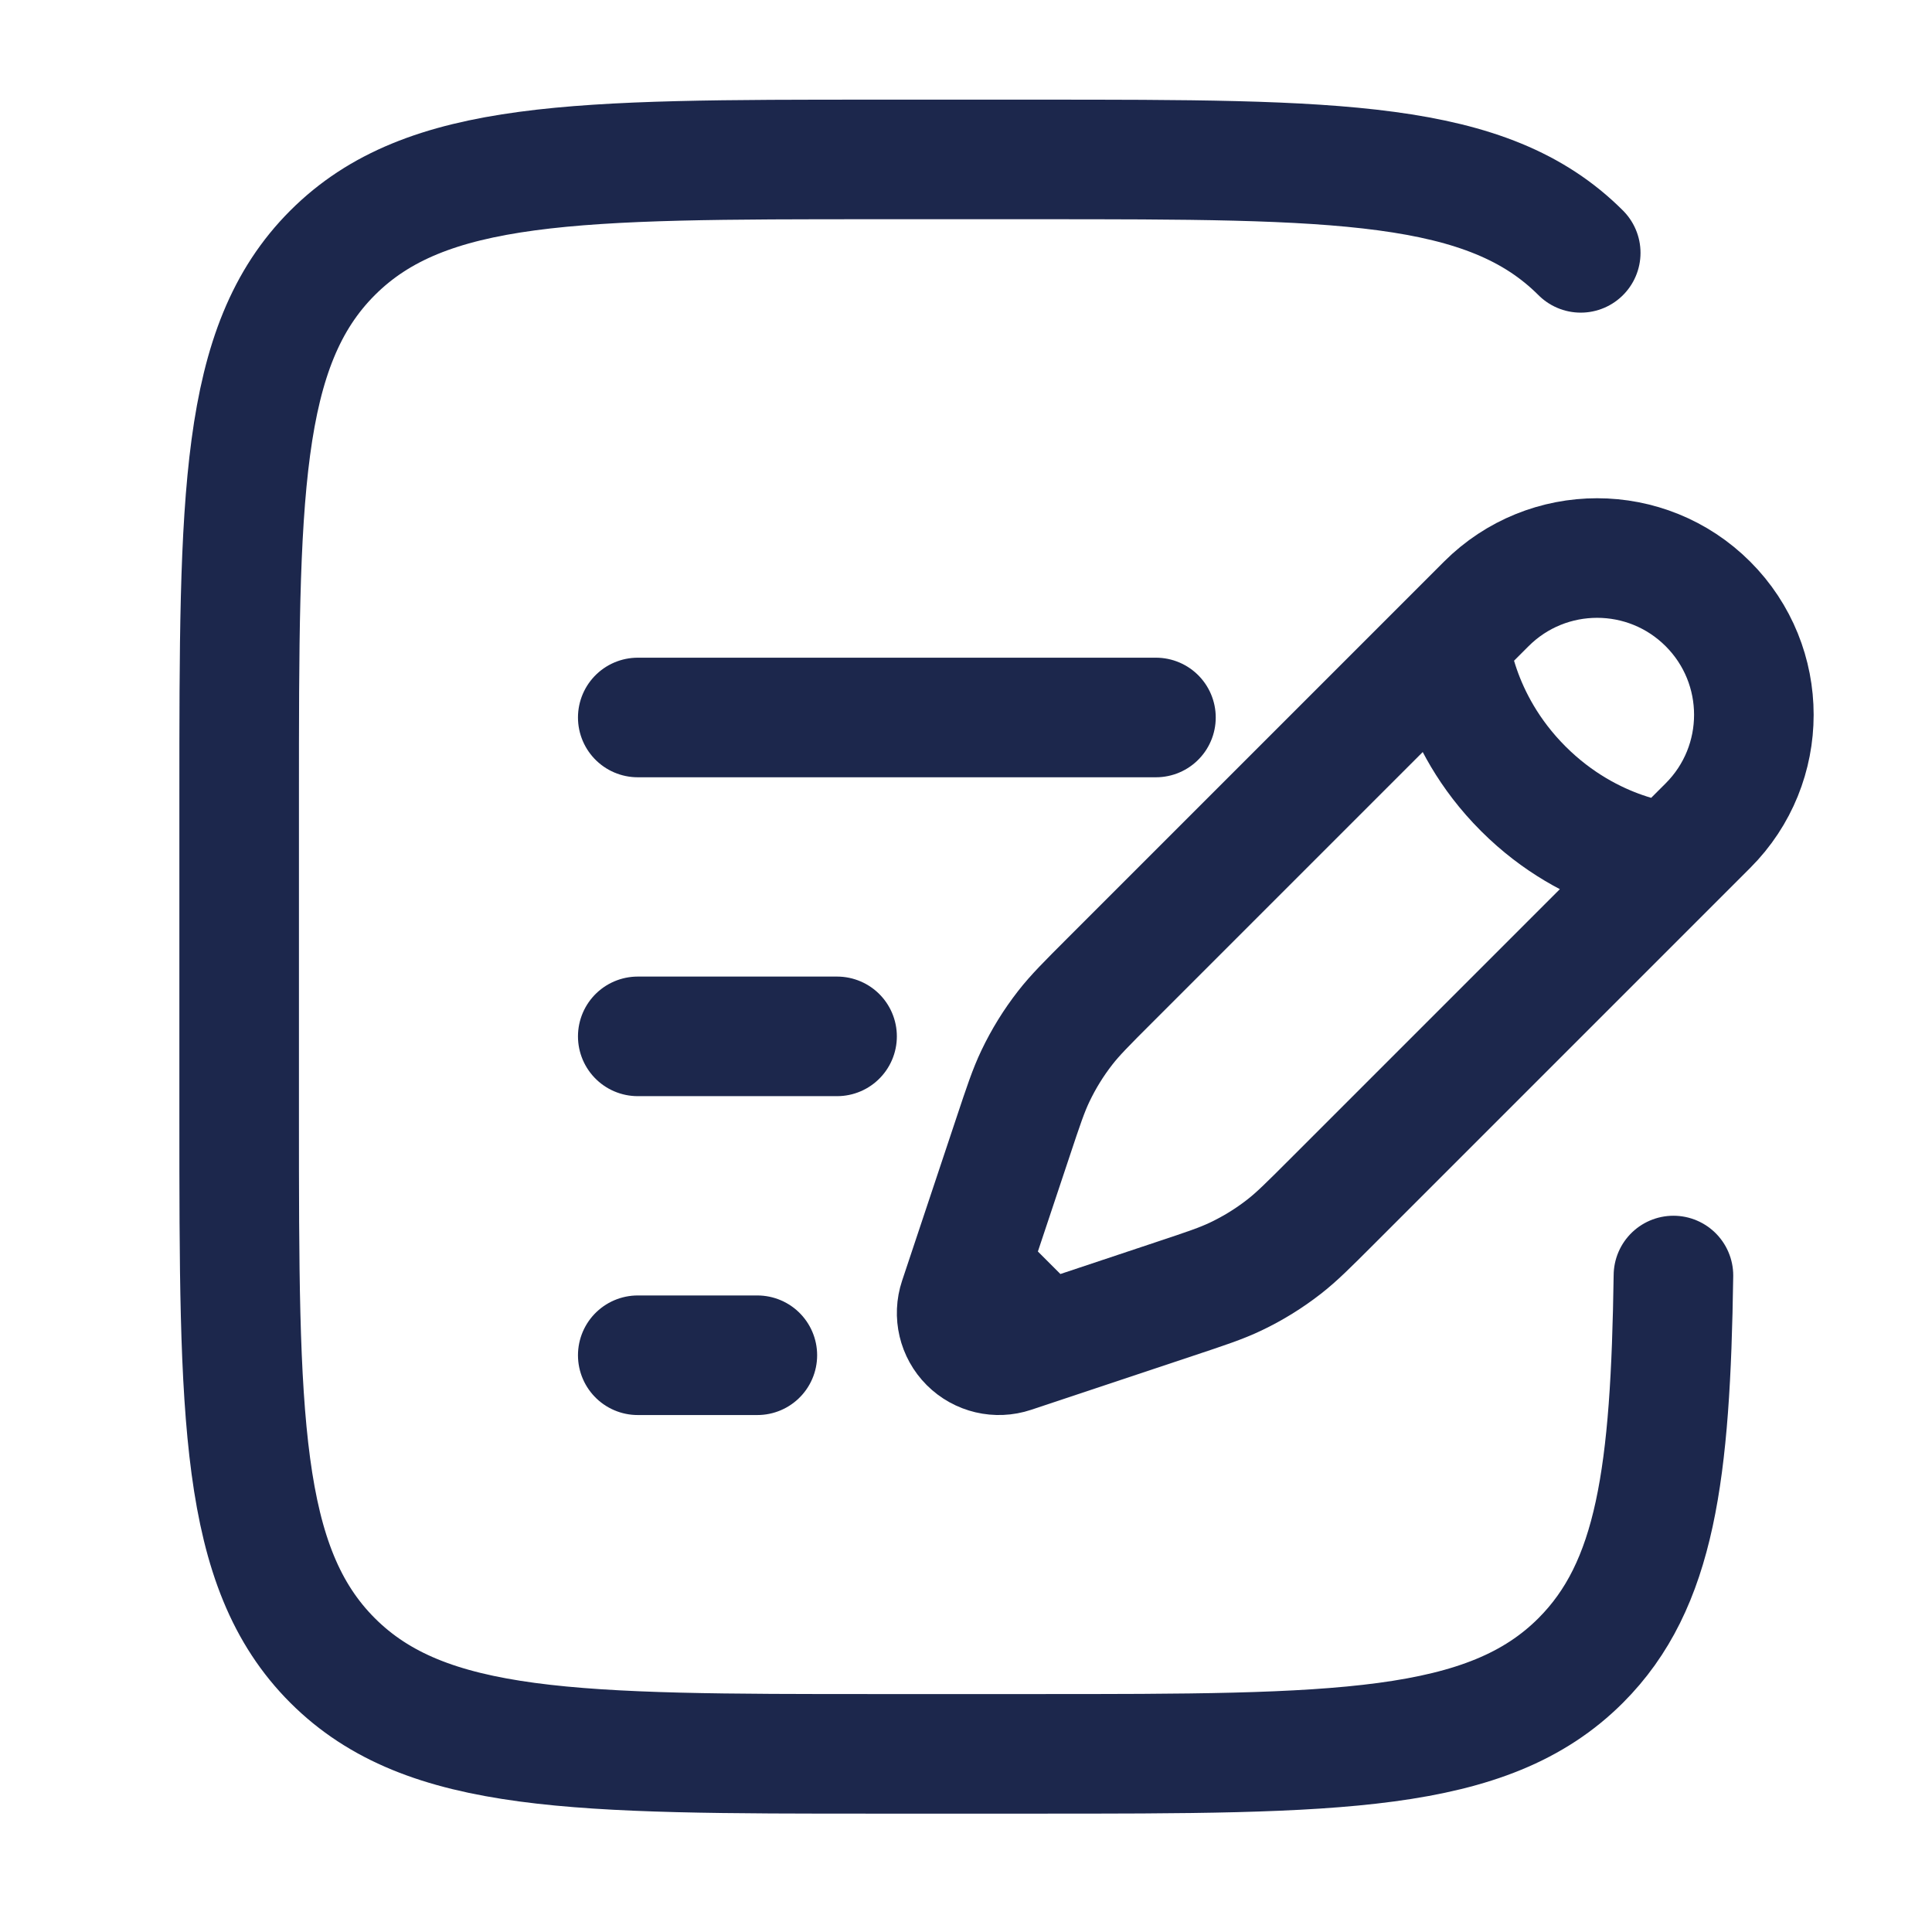 <?xml version="1.0" encoding="UTF-8"?> <svg xmlns="http://www.w3.org/2000/svg" width="95" height="95" viewBox="0 0 95 95" fill="none"><path d="M71.266 31.514L73.082 29.697C76.092 26.687 80.973 26.687 83.983 29.697C86.993 32.707 86.993 37.588 83.983 40.597L82.166 42.414M71.266 31.514C71.266 31.514 71.493 35.375 74.899 38.781C78.305 42.187 82.166 42.414 82.166 42.414M71.266 31.514L54.564 48.216C53.433 49.347 52.867 49.913 52.381 50.536C51.807 51.272 51.315 52.068 50.914 52.91C50.573 53.624 50.32 54.383 49.815 55.901L48.195 60.76L47.671 62.332M82.166 42.414L65.464 59.116C64.333 60.247 63.767 60.813 63.144 61.299C62.408 61.873 61.612 62.365 60.77 62.766C60.056 63.107 59.297 63.36 57.779 63.865L52.92 65.485L51.348 66.009M51.348 66.009L49.776 66.533C49.029 66.782 48.206 66.588 47.649 66.031C47.092 65.474 46.898 64.651 47.147 63.904L47.671 62.332M51.348 66.009L47.671 62.332" stroke="#1C274C" stroke-width="5.88"></path><path d="M31.36 50.96H41.16" stroke="#1C274C" stroke-width="5.88" stroke-linecap="round"></path><path d="M31.36 35.28H56.84" stroke="#1C274C" stroke-width="5.88" stroke-linecap="round"></path><path d="M31.36 66.64H37.24" stroke="#1C274C" stroke-width="5.88" stroke-linecap="round"></path><path d="M77.727 12.433C73.135 7.84 65.743 7.84 50.96 7.84H43.12C28.337 7.84 20.945 7.84 16.352 12.433C11.76 17.025 11.76 24.417 11.76 39.2V54.88C11.76 69.663 11.76 77.055 16.352 81.648C20.945 86.24 28.337 86.24 43.12 86.24H50.96C65.743 86.24 73.135 86.24 77.727 81.648C81.424 77.951 82.145 72.44 82.286 62.72" stroke="#1C274C" stroke-width="5.88" stroke-linecap="round"></path></svg> 
